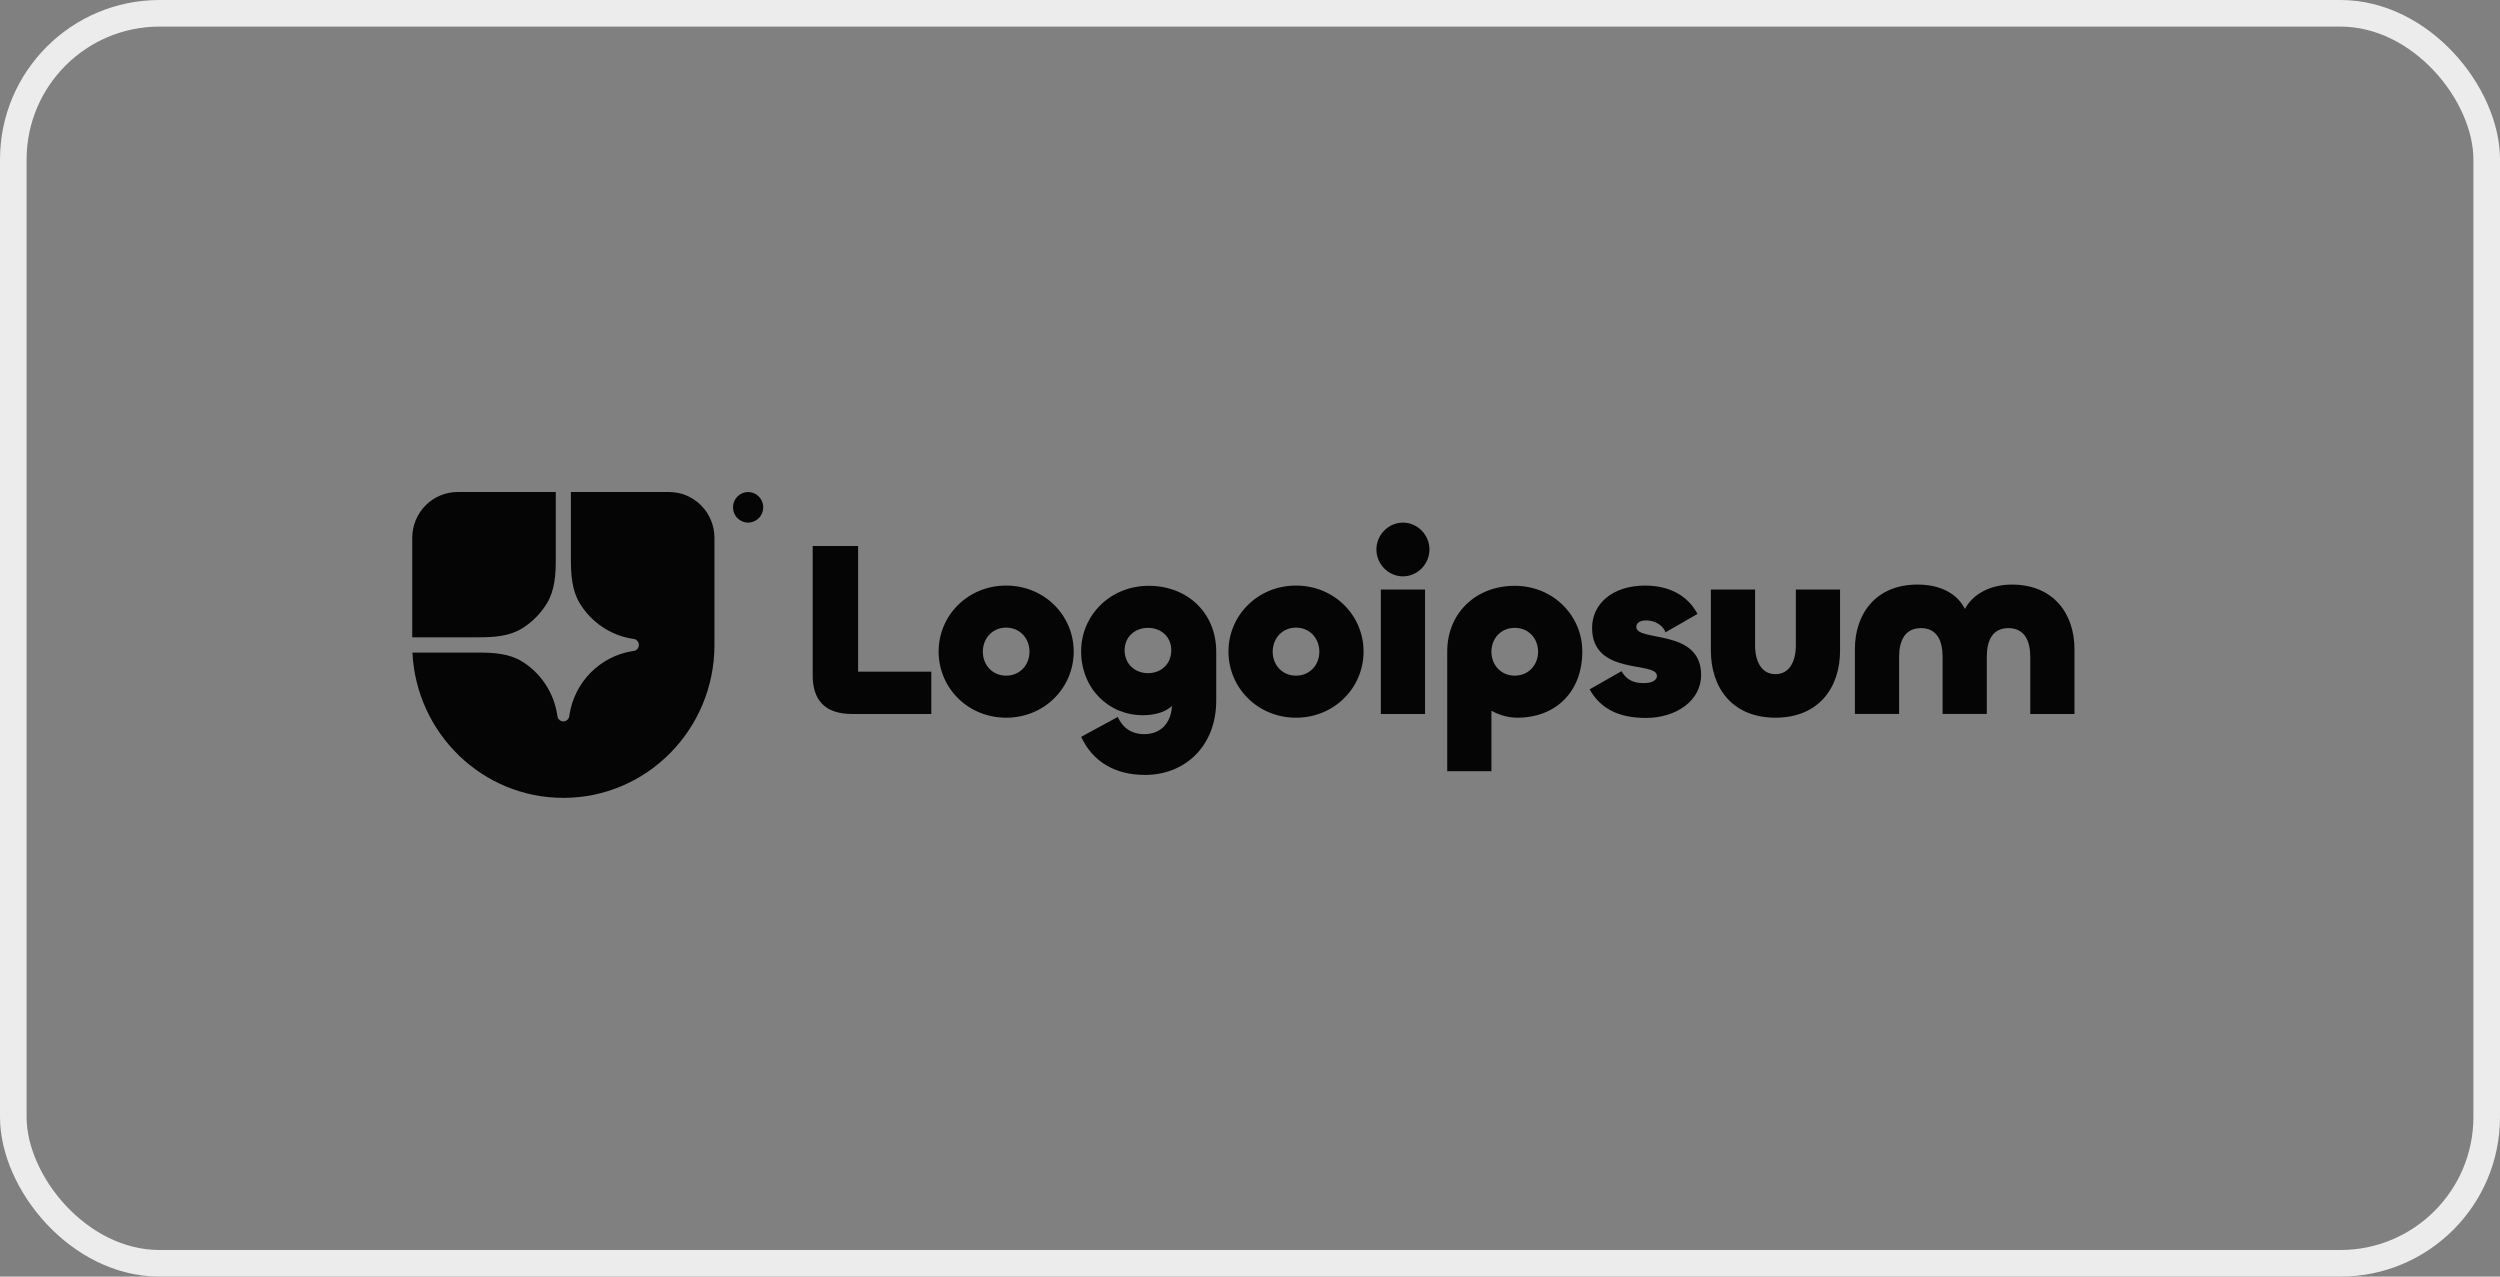 <svg width="188" height="96" viewBox="0 0 188 96" fill="none" xmlns="http://www.w3.org/2000/svg">
<rect x="0" y="0" width="188" height="96" fill="#808080" stroke="none"/>
<rect x="1" y="1" width="186" height="94" rx="11" stroke="#ECECEC" stroke-width="2"/>
<g clip-path="url(#clip0_486_14029)">
<path d="M42.364 60C48.64 60 53.727 54.851 53.727 48.5V40.45C53.727 39.535 53.368 38.657 52.729 38.011C52.09 37.364 51.222 37 50.318 37H42.932V42.045C42.932 43.196 43.001 44.389 43.598 45.368C44.025 46.071 44.596 46.672 45.273 47.131C45.95 47.59 46.716 47.896 47.52 48.029L47.738 48.065C47.828 48.096 47.906 48.154 47.961 48.233C48.016 48.31 48.046 48.404 48.046 48.5C48.046 48.596 48.016 48.69 47.961 48.767C47.906 48.846 47.828 48.904 47.738 48.935L47.52 48.971C46.346 49.165 45.261 49.728 44.419 50.58C43.577 51.432 43.021 52.53 42.829 53.719L42.794 53.939C42.763 54.03 42.705 54.108 42.628 54.164C42.551 54.22 42.459 54.25 42.364 54.25C42.269 54.25 42.176 54.22 42.099 54.164C42.022 54.108 41.964 54.03 41.934 53.939L41.898 53.719C41.767 52.905 41.464 52.129 41.011 51.444C40.557 50.759 39.963 50.181 39.269 49.749C38.301 49.145 37.123 49.075 35.985 49.075H31.014C31.311 55.159 36.278 60 42.364 60Z" fill="#050505"/>
<path d="M31 47.925H35.985C37.123 47.925 38.301 47.855 39.269 47.251C40.026 46.779 40.663 46.135 41.13 45.368C41.726 44.389 41.795 43.196 41.795 42.045V37H34.409C33.505 37 32.638 37.364 31.998 38.011C31.359 38.657 31 39.535 31 40.45V47.925ZM57.395 38.15C57.395 38.455 57.275 38.748 57.062 38.963C56.849 39.179 56.56 39.3 56.258 39.3C55.957 39.3 55.668 39.179 55.455 38.963C55.242 38.748 55.122 38.455 55.122 38.15C55.122 37.845 55.242 37.553 55.455 37.337C55.668 37.121 55.957 37 56.258 37C56.56 37 56.849 37.121 57.062 37.337C57.275 37.553 57.395 37.845 57.395 38.15ZM151.29 43.96C154.467 43.96 156 46.205 156 48.806V53.691H152.676V49.386C152.676 48.207 152.251 47.234 151.032 47.234C149.813 47.234 149.407 48.207 149.407 49.386V53.69H146.082V49.386C146.082 48.207 145.676 47.234 144.457 47.234C143.238 47.234 142.813 48.207 142.813 49.386V53.69H139.489V48.805C139.489 46.205 141.022 43.959 144.198 43.959C145.935 43.959 147.19 44.651 147.763 45.793C148.372 44.651 149.702 43.959 151.29 43.959V43.96ZM133.515 50.697C134.586 50.697 135.048 49.705 135.048 48.525V44.334H138.372V48.937C138.372 51.688 136.784 53.971 133.515 53.971C130.246 53.971 128.658 51.688 128.658 48.937V44.334H131.982V48.525C131.982 49.704 132.444 50.697 133.515 50.697ZM123.77 53.989C121.683 53.989 120.335 53.26 119.54 51.838L121.941 50.472C122.274 51.07 122.772 51.37 123.603 51.37C124.287 51.37 124.601 51.127 124.601 50.827C124.601 49.686 119.725 50.846 119.725 47.216C119.725 45.456 121.202 44.035 123.714 44.035C125.912 44.035 127.112 45.12 127.648 46.168L125.247 47.552C125.044 46.991 124.416 46.654 123.788 46.654C123.308 46.654 123.049 46.86 123.049 47.141C123.049 48.301 127.925 47.234 127.925 50.752C127.925 52.717 126.023 53.989 123.77 53.989ZM112.155 57.994H108.831V48.993C108.831 46.13 110.955 44.053 113.91 44.053C116.791 44.053 118.989 46.28 118.989 48.993C118.989 51.987 117.031 53.971 114.094 53.971C113.411 53.971 112.728 53.765 112.155 53.447V57.994ZM113.91 50.809C114.963 50.809 115.664 49.985 115.664 49.012C115.664 48.02 114.963 47.215 113.91 47.215C112.857 47.215 112.155 48.02 112.155 49.012C112.155 49.985 112.857 50.809 113.91 50.809ZM105.501 43.342C104.411 43.342 103.506 42.425 103.506 41.321C103.506 40.217 104.411 39.3 105.501 39.3C106.59 39.3 107.495 40.217 107.495 41.321C107.495 42.425 106.59 43.342 105.501 43.342ZM103.839 44.334H107.163V53.691H103.839V44.334ZM97.46 53.971C94.579 53.971 92.381 51.726 92.381 48.993C92.381 46.28 94.579 44.035 97.46 44.035C100.341 44.035 102.539 46.28 102.539 48.993C102.539 51.726 100.341 53.971 97.46 53.971ZM97.46 50.809C98.513 50.809 99.215 49.985 99.215 49.012C99.215 48.02 98.513 47.197 97.46 47.197C96.407 47.197 95.706 48.02 95.706 49.012C95.706 49.985 96.407 50.809 97.46 50.809ZM86.104 58.275C83.814 58.275 82.152 57.246 81.302 55.411L84.054 53.915C84.349 54.551 84.903 55.206 86.048 55.206C87.249 55.206 88.043 54.439 88.136 53.091C87.693 53.485 86.99 53.784 85.938 53.784C83.371 53.784 81.302 51.782 81.302 48.974C81.302 46.261 83.5 44.053 86.381 44.053C89.336 44.053 91.46 46.13 91.46 48.993V52.699C91.46 56.067 89.151 58.275 86.104 58.275ZM86.326 50.622C87.323 50.622 88.08 49.929 88.08 48.9C88.08 47.889 87.323 47.215 86.326 47.215C85.347 47.215 84.571 47.889 84.571 48.9C84.571 49.929 85.347 50.621 86.326 50.621V50.622ZM75.663 53.971C72.782 53.971 70.584 51.726 70.584 48.993C70.584 46.28 72.782 44.035 75.663 44.035C78.544 44.035 80.742 46.28 80.742 48.993C80.742 51.726 78.544 53.971 75.663 53.971ZM75.663 50.809C76.716 50.809 77.418 49.985 77.418 49.012C77.418 48.02 76.716 47.197 75.663 47.197C74.61 47.197 73.909 48.02 73.909 49.012C73.909 49.985 74.61 50.809 75.663 50.809ZM64.53 41.059V50.509H70.034V53.691H64.068C61.963 53.691 61.114 52.568 61.114 50.79V41.059H64.53Z" fill="#050505"/>
</g>
<defs>
<clipPath id="clip0_486_14029">
<rect width="125" height="23" fill="white" transform="translate(31 37)"/>
</clipPath>
</defs>
</svg>

